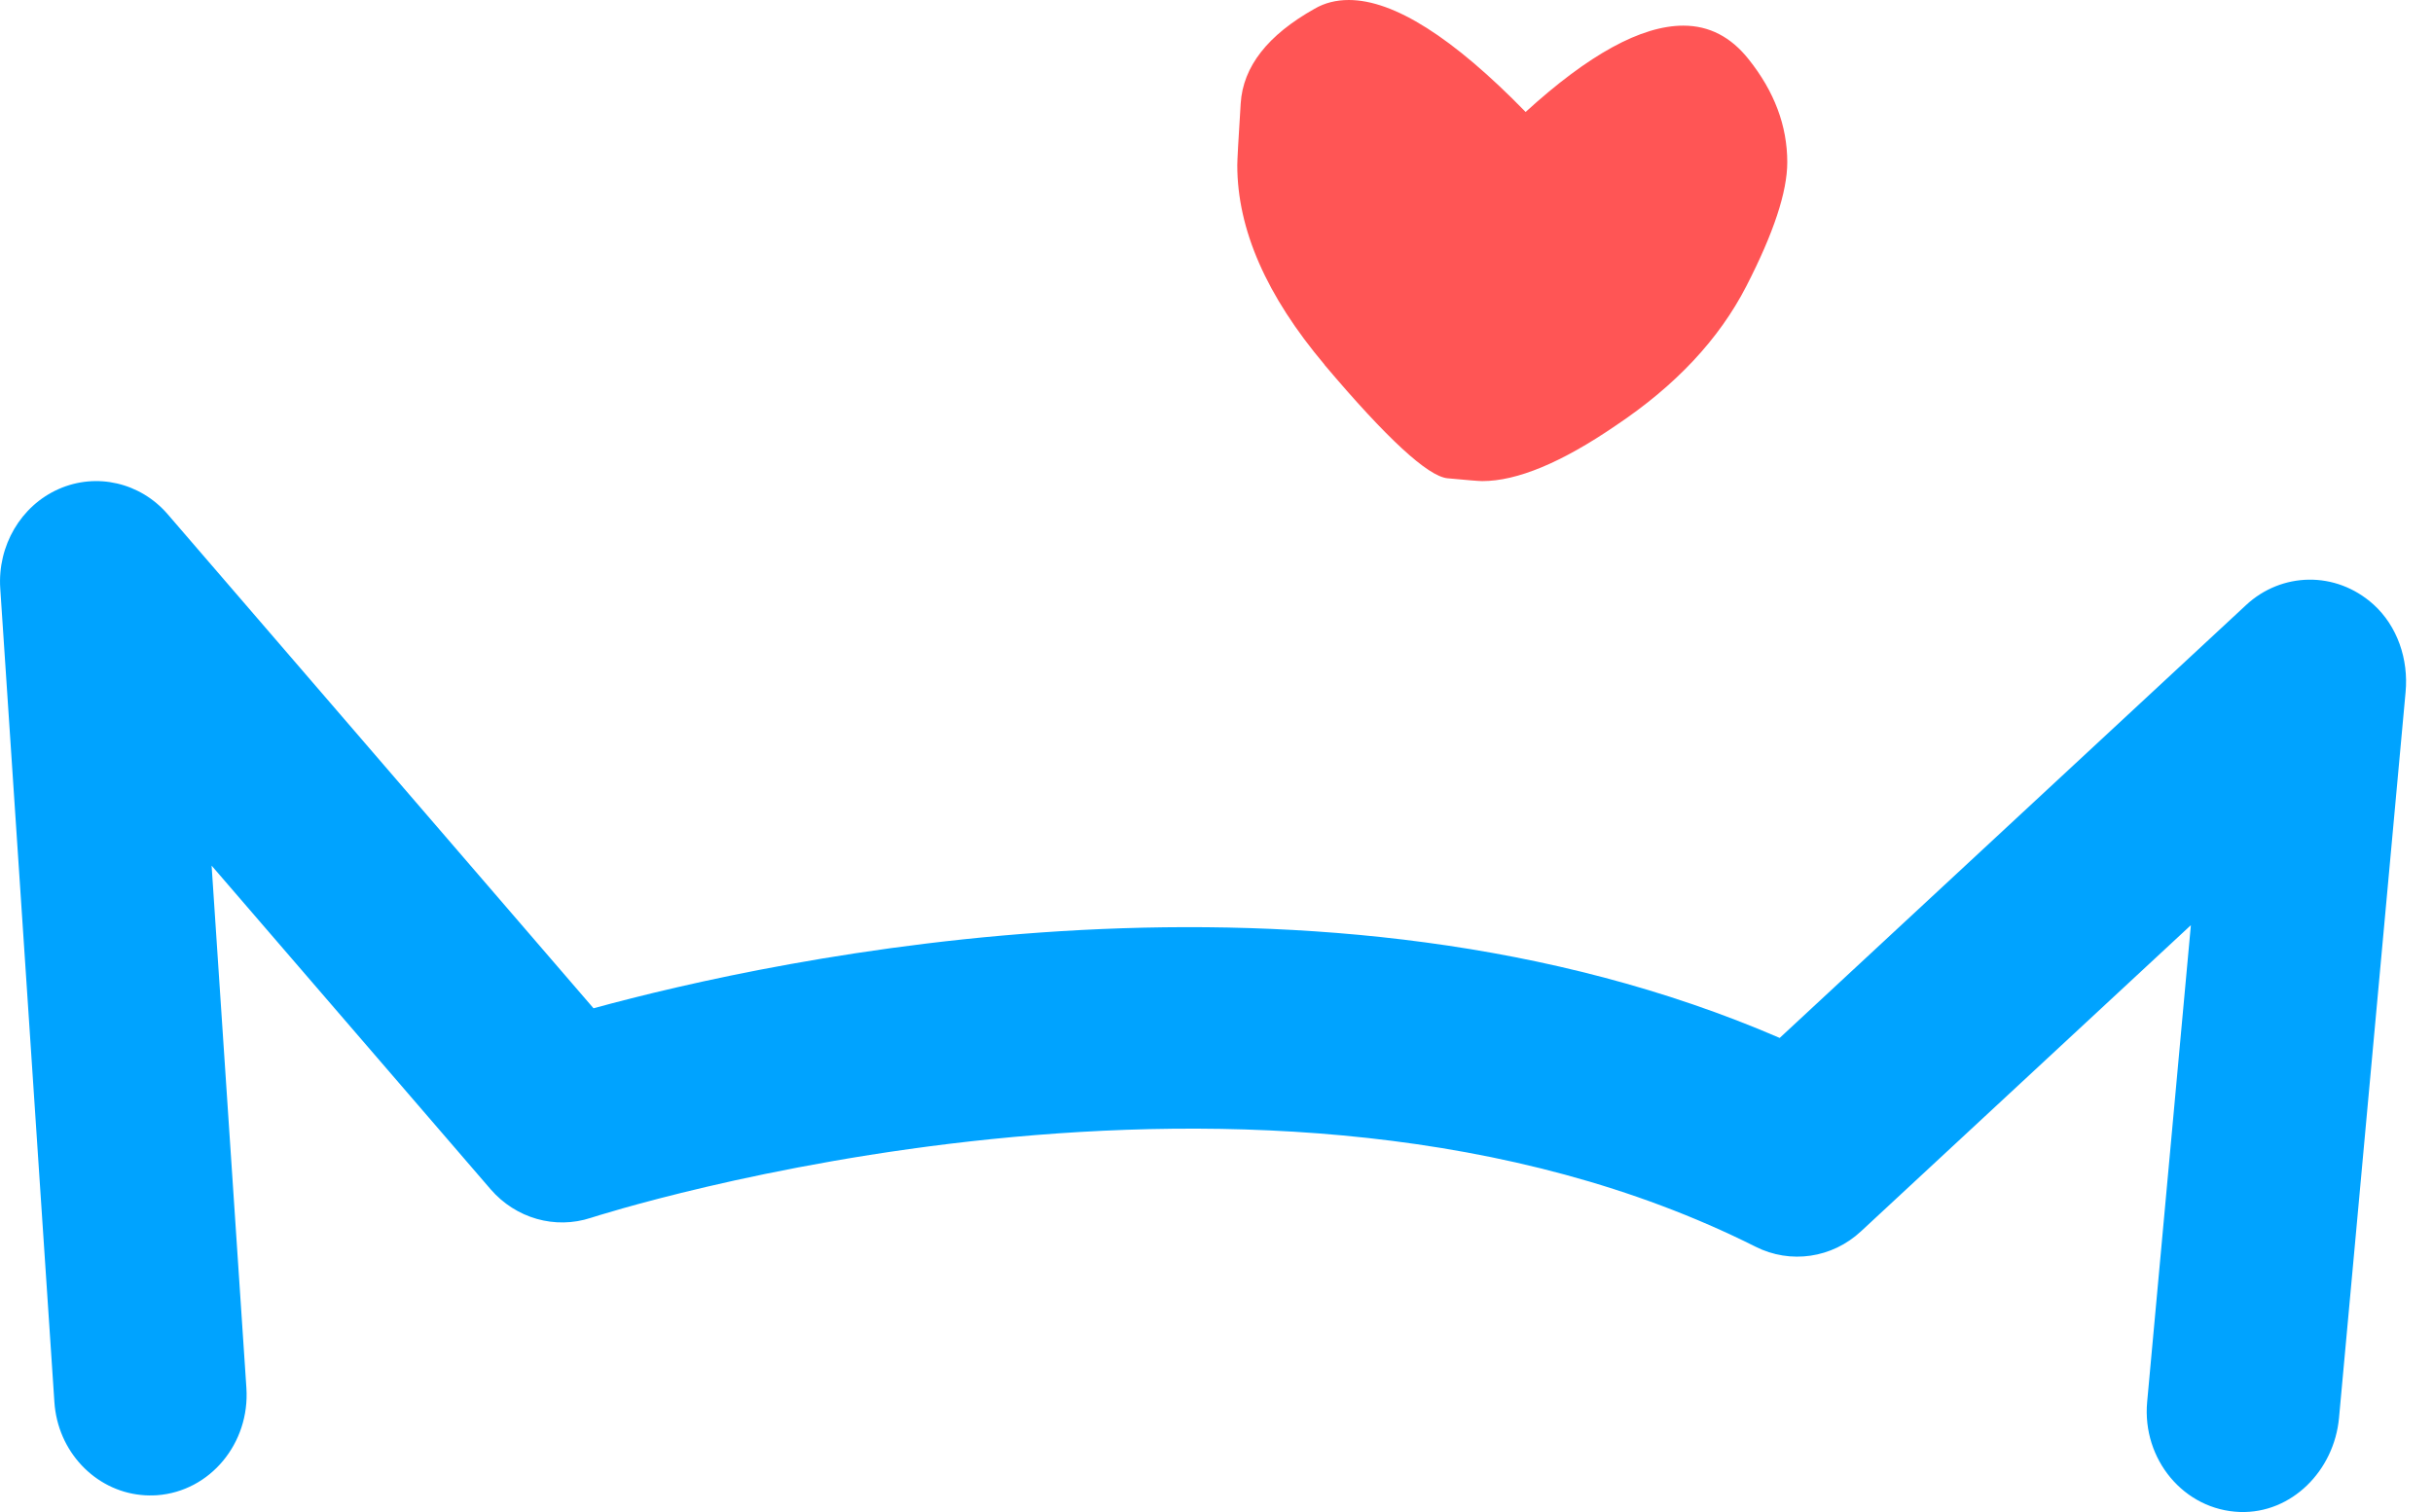 <svg width="37" height="23" viewBox="0 0 37 23" fill="none" xmlns="http://www.w3.org/2000/svg">
<path d="M2.144 22.74C1.445 22.67 0.876 22.08 0.827 21.324L0.004 8.953C-0.04 8.302 0.317 7.693 0.892 7.439C1.466 7.185 2.134 7.339 2.551 7.823L9.026 15.337C11.771 14.586 20.061 12.762 27.065 15.788L34.158 9.203C34.696 8.703 35.52 8.678 36.094 9.194C36.458 9.523 36.63 10.028 36.583 10.529L35.571 21.565C35.497 22.375 34.846 23.024 34.066 22.999C33.214 22.971 32.573 22.198 32.653 21.324L33.318 14.073L28.302 18.729C27.862 19.139 27.228 19.231 26.698 18.964C19.237 15.216 9.089 18.492 8.988 18.524C8.441 18.704 7.844 18.533 7.461 18.09L3.218 13.167L3.747 21.111C3.803 21.954 3.195 22.685 2.389 22.744C2.306 22.749 2.225 22.749 2.146 22.74H2.144Z" fill="#00A3FF"/>
<path d="M20.143 5.547C19.26 4.5 18.816 3.49 18.816 2.512C18.816 2.444 18.832 2.131 18.868 1.573C18.903 1.013 19.279 0.533 19.992 0.133C20.146 0.043 20.32 0 20.512 0C21.196 0 22.093 0.567 23.201 1.703C24.161 0.827 24.961 0.39 25.6 0.39C25.992 0.39 26.323 0.561 26.592 0.901C26.984 1.391 27.18 1.914 27.18 2.468C27.18 2.92 26.971 3.549 26.557 4.354C26.143 5.16 25.481 5.866 24.572 6.473C23.75 7.036 23.072 7.318 22.542 7.318C22.488 7.318 22.311 7.303 22.012 7.275C21.713 7.244 21.09 6.671 20.143 5.55V5.547Z" fill="#FF5555"/>
</svg>
